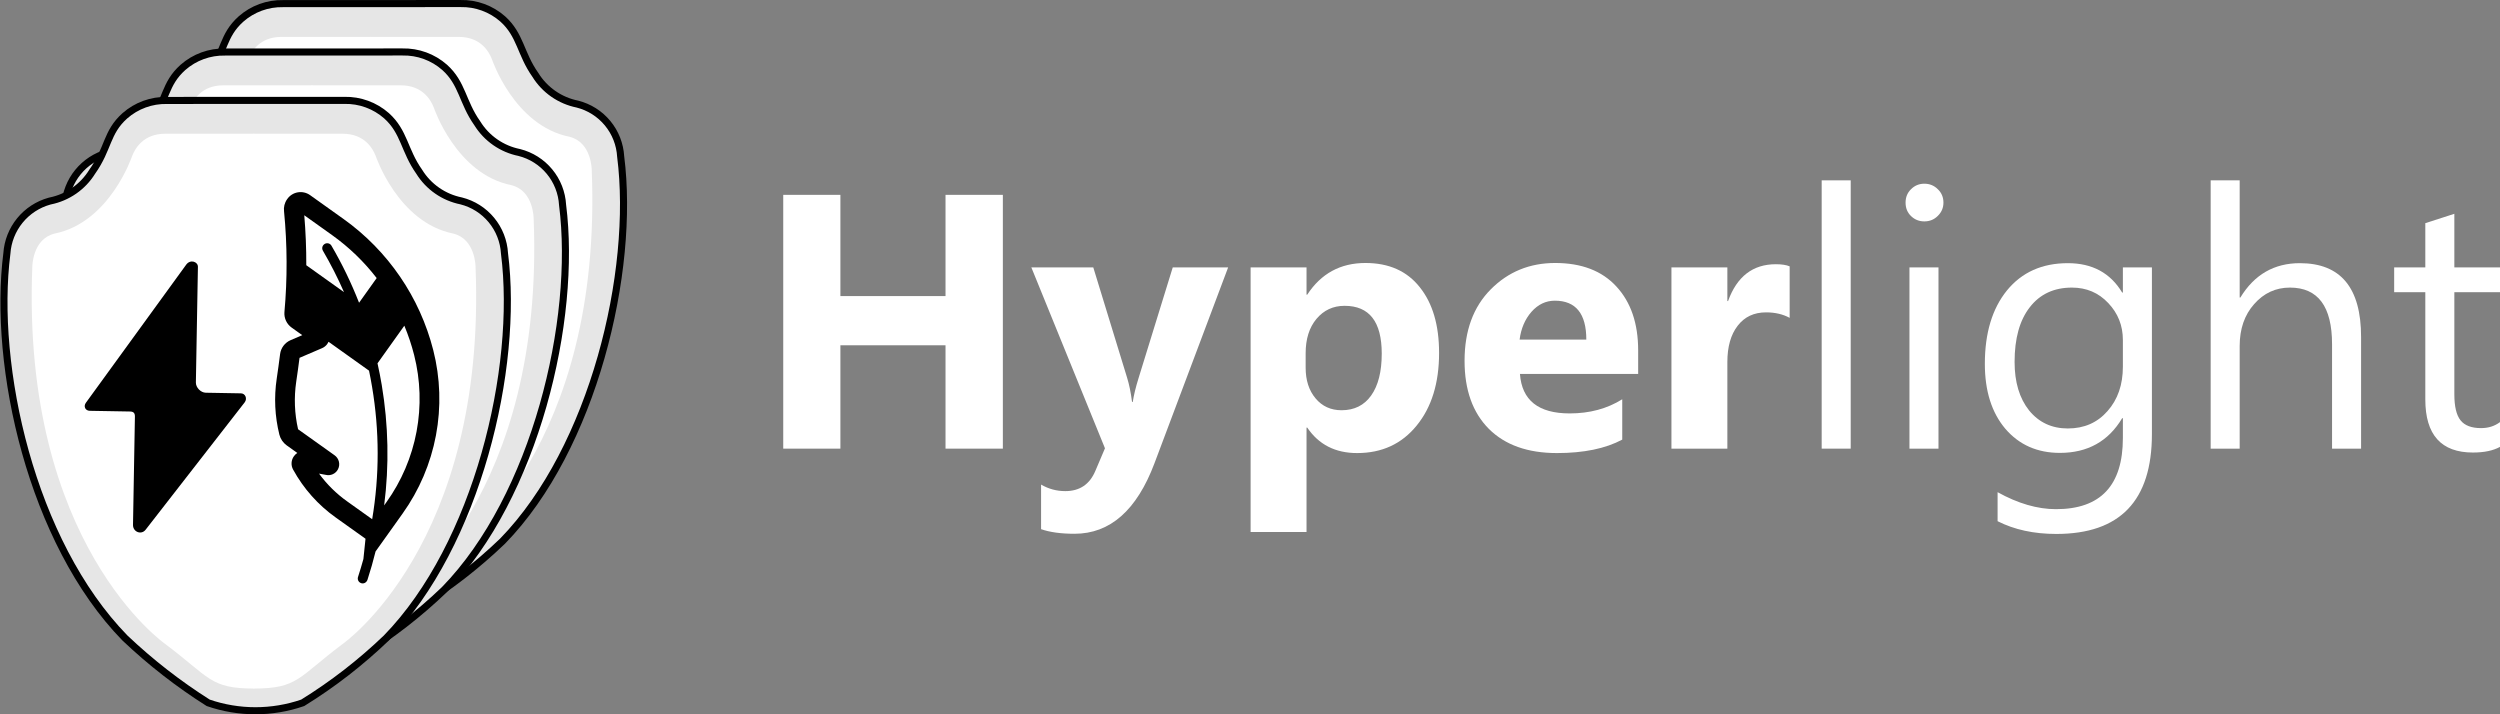 <svg width="1414" height="404" viewBox="0 0 1414 404" fill="none" xmlns="http://www.w3.org/2000/svg">
<rect x="0" y="0" width="1414" height="404" fill="#808080" stroke="none"/>
<path d="M567.215 253.752H534.785V195.293H475.33V253.752H443V110.208H475.33V167.465H534.785V110.208H567.215V253.752Z" fill="white"/>
<path d="M694.633 151.249L652.995 261.96C642.985 288.587 627.905 301.9 607.753 301.9C600.079 301.9 593.773 301.032 588.835 299.297V274.072C593.039 276.541 597.61 277.776 602.548 277.776C610.689 277.776 616.361 273.939 619.564 266.264L624.969 253.552L583.33 151.249H618.363L637.48 213.612C638.681 217.482 639.616 222.053 640.283 227.325H640.683C641.284 223.455 642.385 218.95 643.986 213.812L663.304 151.249H694.633Z" fill="white"/>
<path d="M739.375 241.84H738.974V300.899H707.345V151.249H738.974V166.665H739.375C747.182 154.719 758.159 148.747 772.305 148.747C785.584 148.747 795.827 153.318 803.034 162.46C810.307 171.536 813.944 183.915 813.944 199.598C813.944 216.681 809.707 230.395 801.232 240.739C792.824 251.082 781.614 256.254 767.601 256.254C755.256 256.254 745.847 251.449 739.375 241.84ZM738.474 199.798V208.006C738.474 215.08 740.342 220.852 744.079 225.323C747.816 229.794 752.72 232.03 758.793 232.03C765.999 232.03 771.571 229.261 775.508 223.722C779.512 218.116 781.514 210.208 781.514 199.998C781.514 181.98 774.507 172.971 760.494 172.971C754.022 172.971 748.717 175.44 744.58 180.378C740.509 185.25 738.474 191.723 738.474 199.798Z" fill="white"/>
<path d="M926.548 211.51H859.686C860.754 226.391 870.129 233.832 887.812 233.832C899.089 233.832 908.999 231.162 917.54 225.824V248.647C908.064 253.718 895.753 256.254 880.606 256.254C864.057 256.254 851.212 251.683 842.07 242.541C832.928 233.331 828.357 220.519 828.357 204.102C828.357 187.085 833.295 173.605 843.171 163.662C853.047 153.718 865.191 148.747 879.605 148.747C894.552 148.747 906.096 153.185 914.237 162.06C922.444 170.936 926.548 182.981 926.548 198.196V211.51ZM897.221 192.09C897.221 177.409 891.282 170.068 879.405 170.068C874.333 170.068 869.929 172.17 866.192 176.374C862.522 180.579 860.287 185.817 859.486 192.09H897.221Z" fill="white"/>
<path d="M1012.23 179.778C1008.42 177.709 1003.99 176.675 998.915 176.675C992.042 176.675 986.671 179.211 982.8 184.282C978.93 189.287 976.995 196.127 976.995 204.803V253.752H945.366V151.249H976.995V170.268H977.395C982.4 156.388 991.408 149.447 1004.42 149.447C1007.76 149.447 1010.36 149.848 1012.23 150.649V179.778Z" fill="white"/>
<path d="M1046.76 253.752H1030.34V102H1046.76V253.752Z" fill="white"/>
<path d="M1088.4 125.223C1085.46 125.223 1082.96 124.222 1080.89 122.22C1078.82 120.218 1077.79 117.682 1077.79 114.613C1077.79 111.543 1078.82 109.007 1080.89 107.005C1082.96 104.936 1085.46 103.902 1088.4 103.902C1091.4 103.902 1093.94 104.936 1096.01 107.005C1098.14 109.007 1099.21 111.543 1099.21 114.613C1099.21 117.549 1098.14 120.051 1096.01 122.12C1093.94 124.189 1091.4 125.223 1088.4 125.223ZM1096.41 253.752H1079.99V151.249H1096.41V253.752Z" fill="white"/>
<path d="M1217.12 245.544C1217.12 283.181 1199.1 302 1163.07 302C1150.39 302 1139.31 299.598 1129.84 294.793V278.376C1141.38 284.783 1152.39 287.986 1162.87 287.986C1188.09 287.986 1200.7 274.573 1200.7 247.746V236.535H1200.3C1192.49 249.614 1180.75 256.154 1165.07 256.154C1152.32 256.154 1142.05 251.616 1134.24 242.541C1126.5 233.398 1122.63 221.152 1122.63 205.804C1122.63 188.386 1126.8 174.539 1135.14 164.262C1143.55 153.985 1155.03 148.847 1169.57 148.847C1183.39 148.847 1193.63 154.386 1200.3 165.463H1200.7V151.249H1217.12V245.544ZM1200.7 207.405V192.29C1200.7 184.149 1197.93 177.175 1192.39 171.369C1186.92 165.564 1180.08 162.661 1171.88 162.661C1161.73 162.661 1153.79 166.364 1148.05 173.772C1142.31 181.112 1139.45 191.423 1139.45 204.703C1139.45 216.114 1142.18 225.257 1147.65 232.13C1153.19 238.937 1160.5 242.34 1169.57 242.34C1178.78 242.34 1186.26 239.07 1191.99 232.531C1197.8 225.991 1200.7 217.616 1200.7 207.405Z" fill="white"/>
<path d="M1335.43 253.752H1319.01V194.693C1319.01 173.338 1311.07 162.661 1295.19 162.661C1287.18 162.661 1280.44 165.764 1274.97 171.97C1269.5 178.109 1266.76 186.017 1266.76 195.694V253.752H1250.35V102H1266.76V168.266H1267.16C1275.04 155.32 1286.25 148.847 1300.8 148.847C1323.88 148.847 1335.43 162.761 1335.43 190.589V253.752Z" fill="white"/>
<path d="M1414 252.751C1410.13 254.886 1405.03 255.954 1398.69 255.954C1380.74 255.954 1371.76 245.944 1371.76 225.924V165.263H1354.14V151.249H1371.76V126.224L1388.18 120.919V151.249H1414V165.263H1388.18V223.021C1388.18 229.895 1389.34 234.799 1391.68 237.736C1394.01 240.672 1397.89 242.14 1403.29 242.14C1407.43 242.14 1411 241.006 1414 238.737V252.751Z" fill="white"/>
<path d="M160.155 2.047C151.395 1.855 142.881 4.965 136.306 10.758C125.8 20.172 127.218 29.172 117.842 42.402C115.221 46.63 111.762 50.277 107.677 53.116C103.593 55.955 98.969 57.927 94.093 58.909L93.729 58.996C87.14 60.819 81.279 64.643 76.957 69.941C72.635 75.239 70.066 81.748 69.604 88.569C61.458 152.447 83.411 251.749 136.406 306.113C150.865 319.827 166.626 332.096 183.465 342.752C200.783 348.733 219.607 348.733 236.925 342.752C253.948 332.23 269.812 319.935 284.248 306.074C335.549 253.455 359.36 153.716 351.05 88.532C350.655 81.626 348.068 75.026 343.663 69.691C339.259 64.357 333.269 60.566 326.562 58.87C321.685 57.888 317.061 55.916 312.977 53.077C308.892 50.238 305.434 46.593 302.813 42.365C294.328 30.39 294.439 19.771 284.347 10.721C277.773 4.927 269.26 1.817 260.498 2.008L160.155 2.047Z" fill="#E6E6E6" stroke="black" stroke-width="4"/>
<path d="M259.486 20.875H209.165L168.82 176.759L209.165 334.682C234.27 334.682 234.27 328.405 259.374 309.577C259.374 309.577 340.964 253.092 334.688 96.189C334.688 96.189 334.718 80.498 322.136 77.36C290.755 71.084 278.203 33.427 278.203 33.427C276.546 29.234 271.927 20.875 259.486 20.875Z" fill="white"/>
<path d="M159.19 20.875H209.51V334.682C184.406 334.682 184.406 328.405 159.301 309.577C159.301 309.577 77.711 253.092 83.987 96.189C83.987 96.189 83.957 80.498 96.54 77.36C127.92 71.084 140.473 33.427 140.473 33.427C142.129 29.234 146.749 20.875 159.19 20.875Z" fill="white"/>
<path d="M127.298 29.428C118.538 29.236 110.024 32.345 103.449 38.139C92.943 47.553 94.361 56.553 84.985 69.783C82.364 74.011 78.905 77.658 74.82 80.497C70.736 83.336 66.113 85.307 61.236 86.29L60.872 86.377C54.283 88.2 48.422 92.024 44.1 97.322C39.779 102.62 37.209 109.128 36.747 115.95C28.601 179.828 50.554 279.13 103.55 333.494C118.008 347.208 133.769 359.477 150.608 370.133C167.926 376.114 186.75 376.114 204.068 370.133C221.091 359.61 236.955 347.315 251.391 333.455C302.693 280.836 326.503 181.097 318.193 115.913C317.798 109.007 315.211 102.407 310.806 97.072C306.402 91.738 300.412 87.947 293.705 86.251C288.829 85.269 284.204 83.297 280.12 80.458C276.035 77.619 272.577 73.974 269.956 69.746C261.471 57.771 261.583 47.152 251.491 38.102C244.916 32.308 236.403 29.198 227.641 29.389L127.298 29.428Z" fill="#E6E6E6" stroke="black" stroke-width="4"/>
<path d="M226.629 48.256H176.308L135.963 204.14L176.308 362.062C201.413 362.062 201.413 355.786 226.517 336.958C226.517 336.958 308.107 280.473 301.831 123.569C301.831 123.569 301.861 107.879 289.279 104.741C257.898 98.465 245.346 60.808 245.346 60.808C243.689 56.615 239.07 48.256 226.629 48.256Z" fill="white"/>
<path d="M126.333 48.256H176.654V362.062C151.549 362.062 151.549 355.786 126.444 336.958C126.444 336.958 44.854 280.473 51.13 123.569C51.13 123.569 51.1 107.879 63.683 104.741C95.063 98.465 107.616 60.808 107.616 60.808C109.272 56.615 113.892 48.256 126.333 48.256Z" fill="white"/>
<path d="M94.441 56.809C85.681 56.618 77.166 59.727 70.592 65.52C60.086 74.934 61.504 83.934 52.127 97.164C49.507 101.392 46.048 105.039 41.963 107.878C37.878 110.717 33.255 112.689 28.379 113.671L28.015 113.758C21.426 115.581 15.565 119.406 11.243 124.703C6.921 130.001 4.352 136.51 3.89 143.331C-4.257 207.209 17.697 306.512 70.692 360.876C85.151 374.589 100.912 386.859 117.751 397.514C135.069 403.495 153.892 403.495 171.211 397.514C188.234 386.992 204.098 374.697 218.534 360.837C269.835 308.217 293.645 208.478 285.336 143.294C284.94 136.388 282.353 129.788 277.949 124.453C273.544 119.119 267.554 115.328 260.848 113.633C255.971 112.65 251.347 110.678 247.262 107.839C243.178 105 239.72 101.355 237.099 97.127C228.613 85.152 228.725 74.533 218.633 65.483C212.058 59.69 203.545 56.579 194.784 56.771L94.441 56.809Z" fill="#E6E6E6" stroke="black" stroke-width="4"/>
<path d="M193.772 75.637H143.451L103.105 231.521L143.451 389.444C168.555 389.444 168.555 383.168 193.66 364.339C193.66 364.339 275.25 307.854 268.974 150.951C268.974 150.951 269.004 135.26 256.421 132.122C225.041 125.846 212.488 88.189 212.488 88.189C210.832 83.996 206.212 75.637 193.772 75.637Z" fill="white"/>
<path d="M93.475 75.637H143.796V389.444C118.692 389.444 118.692 383.168 93.587 364.339C93.587 364.339 11.997 307.854 18.273 150.951C18.273 150.951 18.243 135.26 30.825 132.122C62.206 125.846 74.759 88.189 74.759 88.189C76.414 83.996 81.035 75.637 93.475 75.637Z" fill="white"/>
<g clip-path="url(#clip0_6003_563)">
<path d="M205.542 316.182C204.61 319.578 203.599 322.943 202.513 326.271C202.053 327.59 202.625 329.096 203.97 329.713C205.497 330.459 207.276 329.6 207.84 327.943C209.56 322.663 211.082 317.322 212.421 311.9L227.69 290.494C237.135 277.278 243.582 262.161 246.582 246.197C249.581 230.233 249.061 213.807 245.057 198.065C237.443 168.125 219.475 141.847 194.338 123.888L175.37 110.359C174.365 109.647 173.229 109.143 172.028 108.875C170.826 108.607 169.583 108.581 168.371 108.798C167.154 109.015 165.993 109.475 164.958 110.152C163.923 110.83 163.036 111.709 162.349 112.738C160.951 114.731 160.349 117.175 160.66 119.59C162.5 138.538 162.571 157.617 160.872 176.579C160.743 178.259 161.052 179.944 161.768 181.47C162.483 182.995 163.582 184.31 164.956 185.285L170.96 189.567L164.353 192.403C162.764 193.085 161.38 194.171 160.34 195.552C159.299 196.933 158.638 198.562 158.421 200.278C157.963 203.863 157.087 210.499 156.514 214.16C154.928 224.725 155.44 235.499 158.022 245.865C158.652 248.278 160.096 250.4 162.111 251.87L168.161 256.185C167.406 256.682 166.75 257.315 166.226 258.051C165.44 259.146 164.983 260.443 164.909 261.789C164.836 263.134 165.148 264.473 165.811 265.647C171.693 276.372 179.93 285.624 189.903 292.707L206.733 304.712L205.542 316.182ZM210.501 293.674L196.392 283.61C190.263 279.256 184.876 273.943 180.44 267.874L184.247 268.579C185.592 268.906 187.009 268.77 188.268 268.191C189.526 267.613 190.552 266.626 191.18 265.391C191.863 264.056 192.039 262.518 191.675 261.063C191.311 259.608 190.431 258.335 189.199 257.479L168.594 242.782C166.579 233.951 166.225 224.823 167.55 215.862C168.101 212.385 168.919 206.188 169.409 202.393L182.202 196.899C183.343 196.402 184.333 195.612 185.071 194.608C185.37 194.201 185.623 193.766 185.827 193.309L208.724 209.641C209.354 212.659 209.925 215.698 210.437 218.755C214.652 243.735 214.657 268.915 210.501 293.674ZM173.24 150.016C173.268 140.586 172.888 131.155 172.097 121.75L187.849 132.985C197.465 139.855 205.935 148.056 213.044 157.276L203.086 171.237C198.74 160.12 193.532 149.345 187.47 138.961C186.736 137.682 185.092 137.196 183.768 137.898C182.3 138.704 181.827 140.426 182.666 141.848C187.097 149.436 191.063 157.234 194.56 165.223L173.24 150.016ZM228.692 184.215C230.933 189.58 232.79 195.128 234.238 200.821C237.837 214.99 238.301 229.773 235.599 244.14C232.897 258.507 227.093 272.111 218.593 284.005L217.279 285.847C220.165 263.296 219.722 240.487 215.925 217.797C215.227 213.661 214.424 209.557 213.517 205.49L228.692 184.215Z" fill="black"/>
</g>
<path d="M105.312 149.696L48.593 227.786C47.077 229.865 48.256 232.304 50.758 232.348L73.512 232.749C75.502 232.784 76.342 233.596 76.306 235.643L75.227 296.87C75.156 300.908 80.015 302.758 82.403 299.557L138.408 227.549C139.98 225.471 138.789 222.519 136.287 222.475C136.287 222.475 119.222 222.174 116.377 222.124C113.533 222.074 110.739 219.179 110.789 216.335C110.839 213.491 111.892 153.76 111.942 150.916C111.992 148.072 107.701 146.438 105.312 149.696Z" fill="black"/>
<defs>
<clipPath id="clip0_6003_563">
<rect width="178.789" height="178.789" fill="white" transform="matrix(-0.814 -0.581 -0.581 0.814 312.207 201.1)"/>
</clipPath>
</defs>
</svg>
